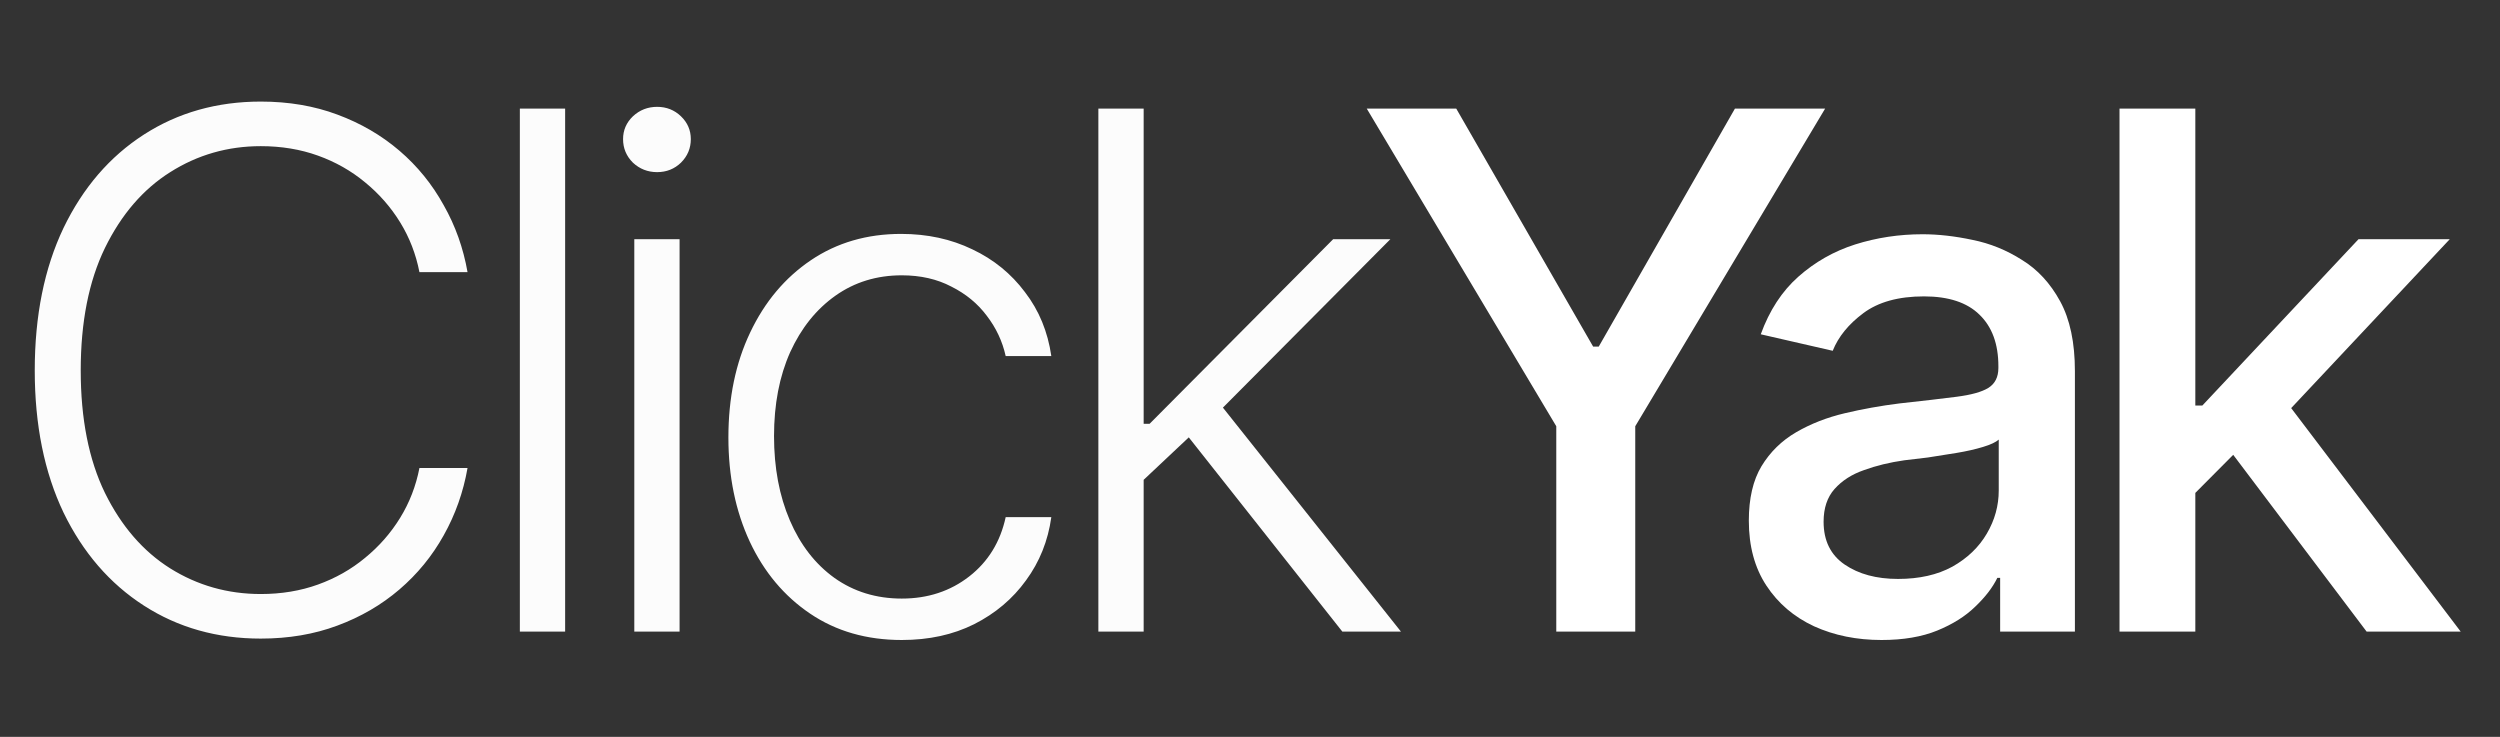 <svg width="190" height="56" viewBox="0 0 190 56" fill="none" xmlns="http://www.w3.org/2000/svg">
<rect x="0" y="0" width="190" height="56" fill="#333333" stroke="none"/>
<g clip-path="url(#clip0_4135_13000)">
<path d="M19.82 48.533C16.494 48.533 13.533 47.698 10.937 46.026C8.341 44.354 6.304 41.998 4.828 38.957C3.37 35.898 2.641 32.297 2.641 28.153C2.641 23.992 3.37 20.382 4.828 17.323C6.304 14.264 8.341 11.899 10.937 10.227C13.533 8.556 16.494 7.72 19.82 7.72C21.936 7.72 23.875 8.049 25.635 8.707C27.414 9.365 28.987 10.281 30.357 11.454C31.726 12.628 32.846 14.007 33.718 15.589C34.607 17.154 35.212 18.852 35.532 20.684H31.877C31.61 19.315 31.122 18.052 30.41 16.896C29.699 15.74 28.81 14.727 27.743 13.855C26.693 12.984 25.502 12.308 24.168 11.828C22.834 11.348 21.385 11.108 19.82 11.108C17.312 11.108 15.018 11.766 12.938 13.082C10.875 14.38 9.221 16.301 7.976 18.844C6.749 21.369 6.135 24.472 6.135 28.153C6.135 31.835 6.749 34.938 7.976 37.463C9.221 39.988 10.875 41.9 12.938 43.198C15.018 44.497 17.312 45.146 19.82 45.146C21.385 45.146 22.834 44.906 24.168 44.425C25.502 43.945 26.693 43.27 27.743 42.398C28.81 41.527 29.699 40.513 30.41 39.357C31.122 38.201 31.61 36.938 31.877 35.569H35.532C35.212 37.401 34.607 39.108 33.718 40.691C32.846 42.256 31.726 43.625 30.357 44.799C28.987 45.973 27.414 46.889 25.635 47.547C23.875 48.205 21.936 48.533 19.82 48.533ZM42.95 8.253V48H39.509V8.253H42.95ZM48.207 48V18.177H51.648V48H48.207ZM49.941 13.082C49.23 13.082 48.616 12.842 48.1 12.361C47.602 11.864 47.353 11.268 47.353 10.574C47.353 9.898 47.602 9.32 48.1 8.84C48.616 8.36 49.23 8.12 49.941 8.12C50.652 8.12 51.257 8.36 51.755 8.84C52.253 9.32 52.502 9.898 52.502 10.574C52.502 11.268 52.253 11.864 51.755 12.361C51.257 12.842 50.652 13.082 49.941 13.082ZM68.536 48.64C65.868 48.64 63.548 47.973 61.574 46.639C59.6 45.306 58.07 43.483 56.985 41.171C55.901 38.841 55.358 36.2 55.358 33.248C55.358 30.243 55.91 27.584 57.012 25.272C58.115 22.943 59.653 21.111 61.627 19.777C63.601 18.444 65.886 17.777 68.483 17.777C70.474 17.777 72.279 18.168 73.898 18.95C75.516 19.715 76.85 20.8 77.899 22.205C78.966 23.592 79.633 25.21 79.9 27.06H76.432C76.183 25.939 75.703 24.917 74.991 23.992C74.298 23.067 73.4 22.329 72.297 21.778C71.212 21.209 69.959 20.924 68.536 20.924C66.633 20.924 64.953 21.44 63.494 22.471C62.036 23.503 60.889 24.934 60.053 26.766C59.235 28.598 58.826 30.723 58.826 33.142C58.826 35.542 59.226 37.677 60.026 39.544C60.827 41.411 61.956 42.869 63.414 43.919C64.89 44.968 66.597 45.492 68.536 45.492C70.51 45.492 72.217 44.932 73.658 43.812C75.098 42.692 76.023 41.189 76.432 39.304H79.9C79.651 41.1 79.01 42.7 77.979 44.105C76.965 45.51 75.649 46.622 74.031 47.44C72.43 48.24 70.599 48.64 68.536 48.64ZM86.624 36.743L86.571 32.208H87.371L101.322 18.177H105.67L91.906 32.021L91.586 32.075L86.624 36.743ZM83.476 48V8.253H86.918V48H83.476ZM102.016 48L89.932 32.715L92.413 30.314L106.471 48H102.016Z" fill="#FCFCFC"/>
<path d="M103.872 8.253H110.674L121.078 26.34H121.505L131.855 8.253H138.71L124.279 32.395V48H118.277V32.395L103.872 8.253ZM142.995 48.64C141.109 48.64 139.402 48.293 137.873 47.6C136.343 46.889 135.134 45.857 134.245 44.505C133.356 43.154 132.911 41.509 132.911 39.571C132.911 37.881 133.231 36.503 133.871 35.436C134.529 34.351 135.41 33.489 136.512 32.848C137.615 32.208 138.842 31.728 140.194 31.408C141.545 31.088 142.932 30.839 144.355 30.661C146.151 30.465 147.6 30.296 148.703 30.154C149.806 30.012 150.606 29.79 151.104 29.487C151.62 29.167 151.877 28.66 151.877 27.967V27.833C151.877 26.144 151.397 24.837 150.437 23.912C149.494 22.987 148.09 22.525 146.222 22.525C144.284 22.525 142.746 22.952 141.607 23.805C140.487 24.641 139.713 25.593 139.287 26.66L133.818 25.406C134.476 23.592 135.428 22.134 136.672 21.031C137.935 19.911 139.376 19.093 140.994 18.577C142.63 18.061 144.337 17.803 146.116 17.803C147.307 17.803 148.57 17.946 149.903 18.23C151.237 18.497 152.491 19.004 153.665 19.751C154.856 20.48 155.825 21.529 156.572 22.898C157.319 24.268 157.693 26.037 157.693 28.207V48H152.011V43.919H151.797C151.442 44.648 150.882 45.377 150.117 46.106C149.37 46.835 148.41 47.44 147.236 47.92C146.062 48.4 144.648 48.64 142.995 48.64ZM144.248 43.999C145.867 43.999 147.245 43.688 148.383 43.065C149.521 42.425 150.393 41.589 150.997 40.557C151.602 39.526 151.904 38.432 151.904 37.276V33.408C151.691 33.604 151.291 33.791 150.704 33.969C150.117 34.147 149.45 34.298 148.703 34.422C147.956 34.547 147.227 34.662 146.516 34.769C145.804 34.858 145.209 34.929 144.728 34.982C143.608 35.142 142.585 35.391 141.661 35.729C140.736 36.049 139.989 36.529 139.42 37.17C138.869 37.792 138.593 38.619 138.593 39.651C138.593 41.091 139.127 42.176 140.194 42.905C141.261 43.634 142.612 43.999 144.248 43.999ZM166.418 37.89L166.338 30.821H167.378L179.249 18.177H186.184L172.66 32.581H171.7L166.418 37.89ZM161.083 48V8.253H166.845V48H161.083ZM179.862 48L169.192 33.862L173.193 29.781L187.011 48H179.862Z" fill="white"/>
</g>
<defs>
<clipPath id="clip0_4135_13000">
<rect width="189.692" height="56" fill="white"/>
</clipPath>
</defs>
</svg>
